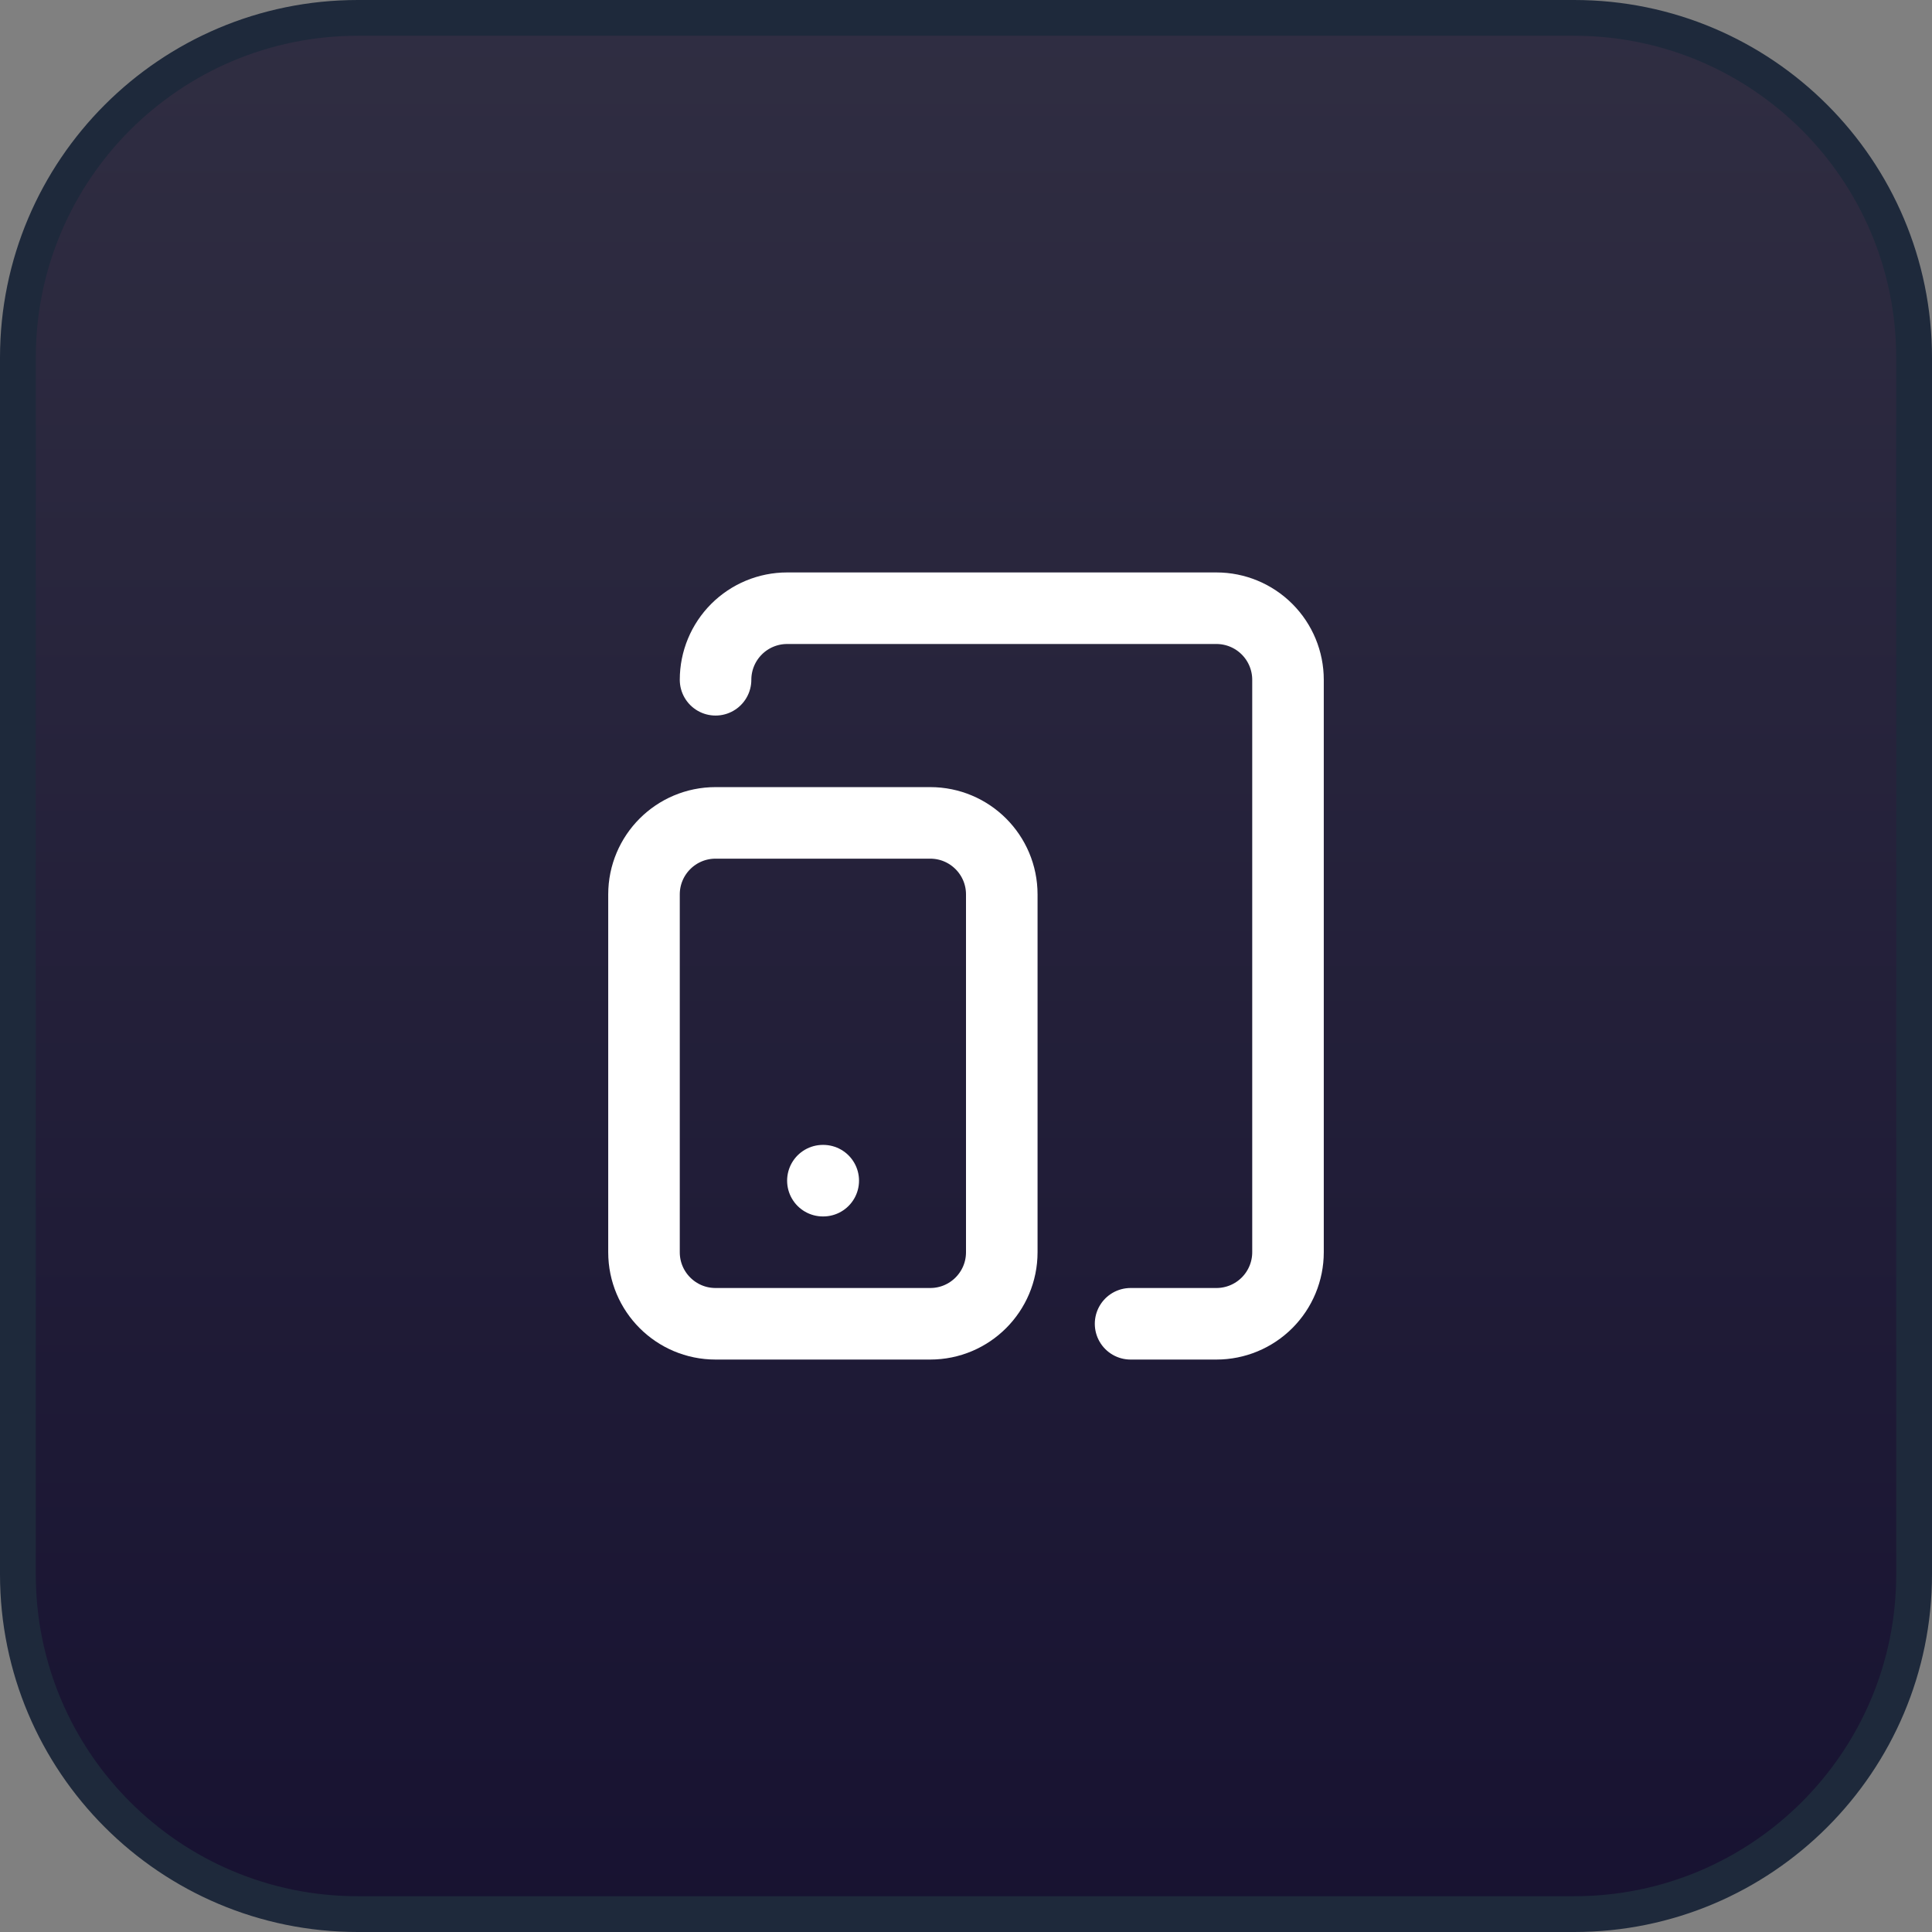 <svg xmlns="http://www.w3.org/2000/svg" width="54" height="54" viewBox="0 0 54 54" fill="none"><rect x="0" y="0" width="54" height="54" fill="#808080" stroke="none"/><path d="M10 0.5H44C49.247 0.5 53.5 4.753 53.5 10V44C53.5 49.247 49.247 53.5 44 53.5H10C4.753 53.5 0.5 49.247 0.5 44V10C0.5 4.753 4.753 0.5 10 0.5Z" fill="url(#paint0_linear_0_28124)"></path><path d="M10 0.5H44C49.247 0.5 53.5 4.753 53.5 10V44C53.5 49.247 49.247 53.5 44 53.5H10C4.753 53.5 0.5 49.247 0.5 44V10C0.5 4.753 4.753 0.5 10 0.5Z" stroke="#1E293B"></path><path d="M26 23H20C18.895 23 18 23.895 18 25V35C18 36.105 18.895 37 20 37H26C27.105 37 28 36.105 28 35V25C28 23.895 27.105 23 26 23Z" stroke="white" stroke-width="2" stroke-linecap="round" stroke-linejoin="round"></path><path d="M20 19C20 18.47 20.211 17.961 20.586 17.586C20.961 17.211 21.47 17 22 17H34C34.53 17 35.039 17.211 35.414 17.586C35.789 17.961 36 18.47 36 19V35C36 35.53 35.789 36.039 35.414 36.414C35.039 36.789 34.53 37 34 37H31.6" stroke="white" stroke-width="2" stroke-linecap="round" stroke-linejoin="round"></path><path d="M23 33H23.01" stroke="white" stroke-width="2" stroke-linecap="round" stroke-linejoin="round"></path><defs><linearGradient id="paint0_linear_0_28124" x1="27" y1="0" x2="27" y2="54" gradientUnits="userSpaceOnUse"><stop stop-color="#302E42"></stop><stop offset="1" stop-color="#171231"></stop></linearGradient></defs></svg>